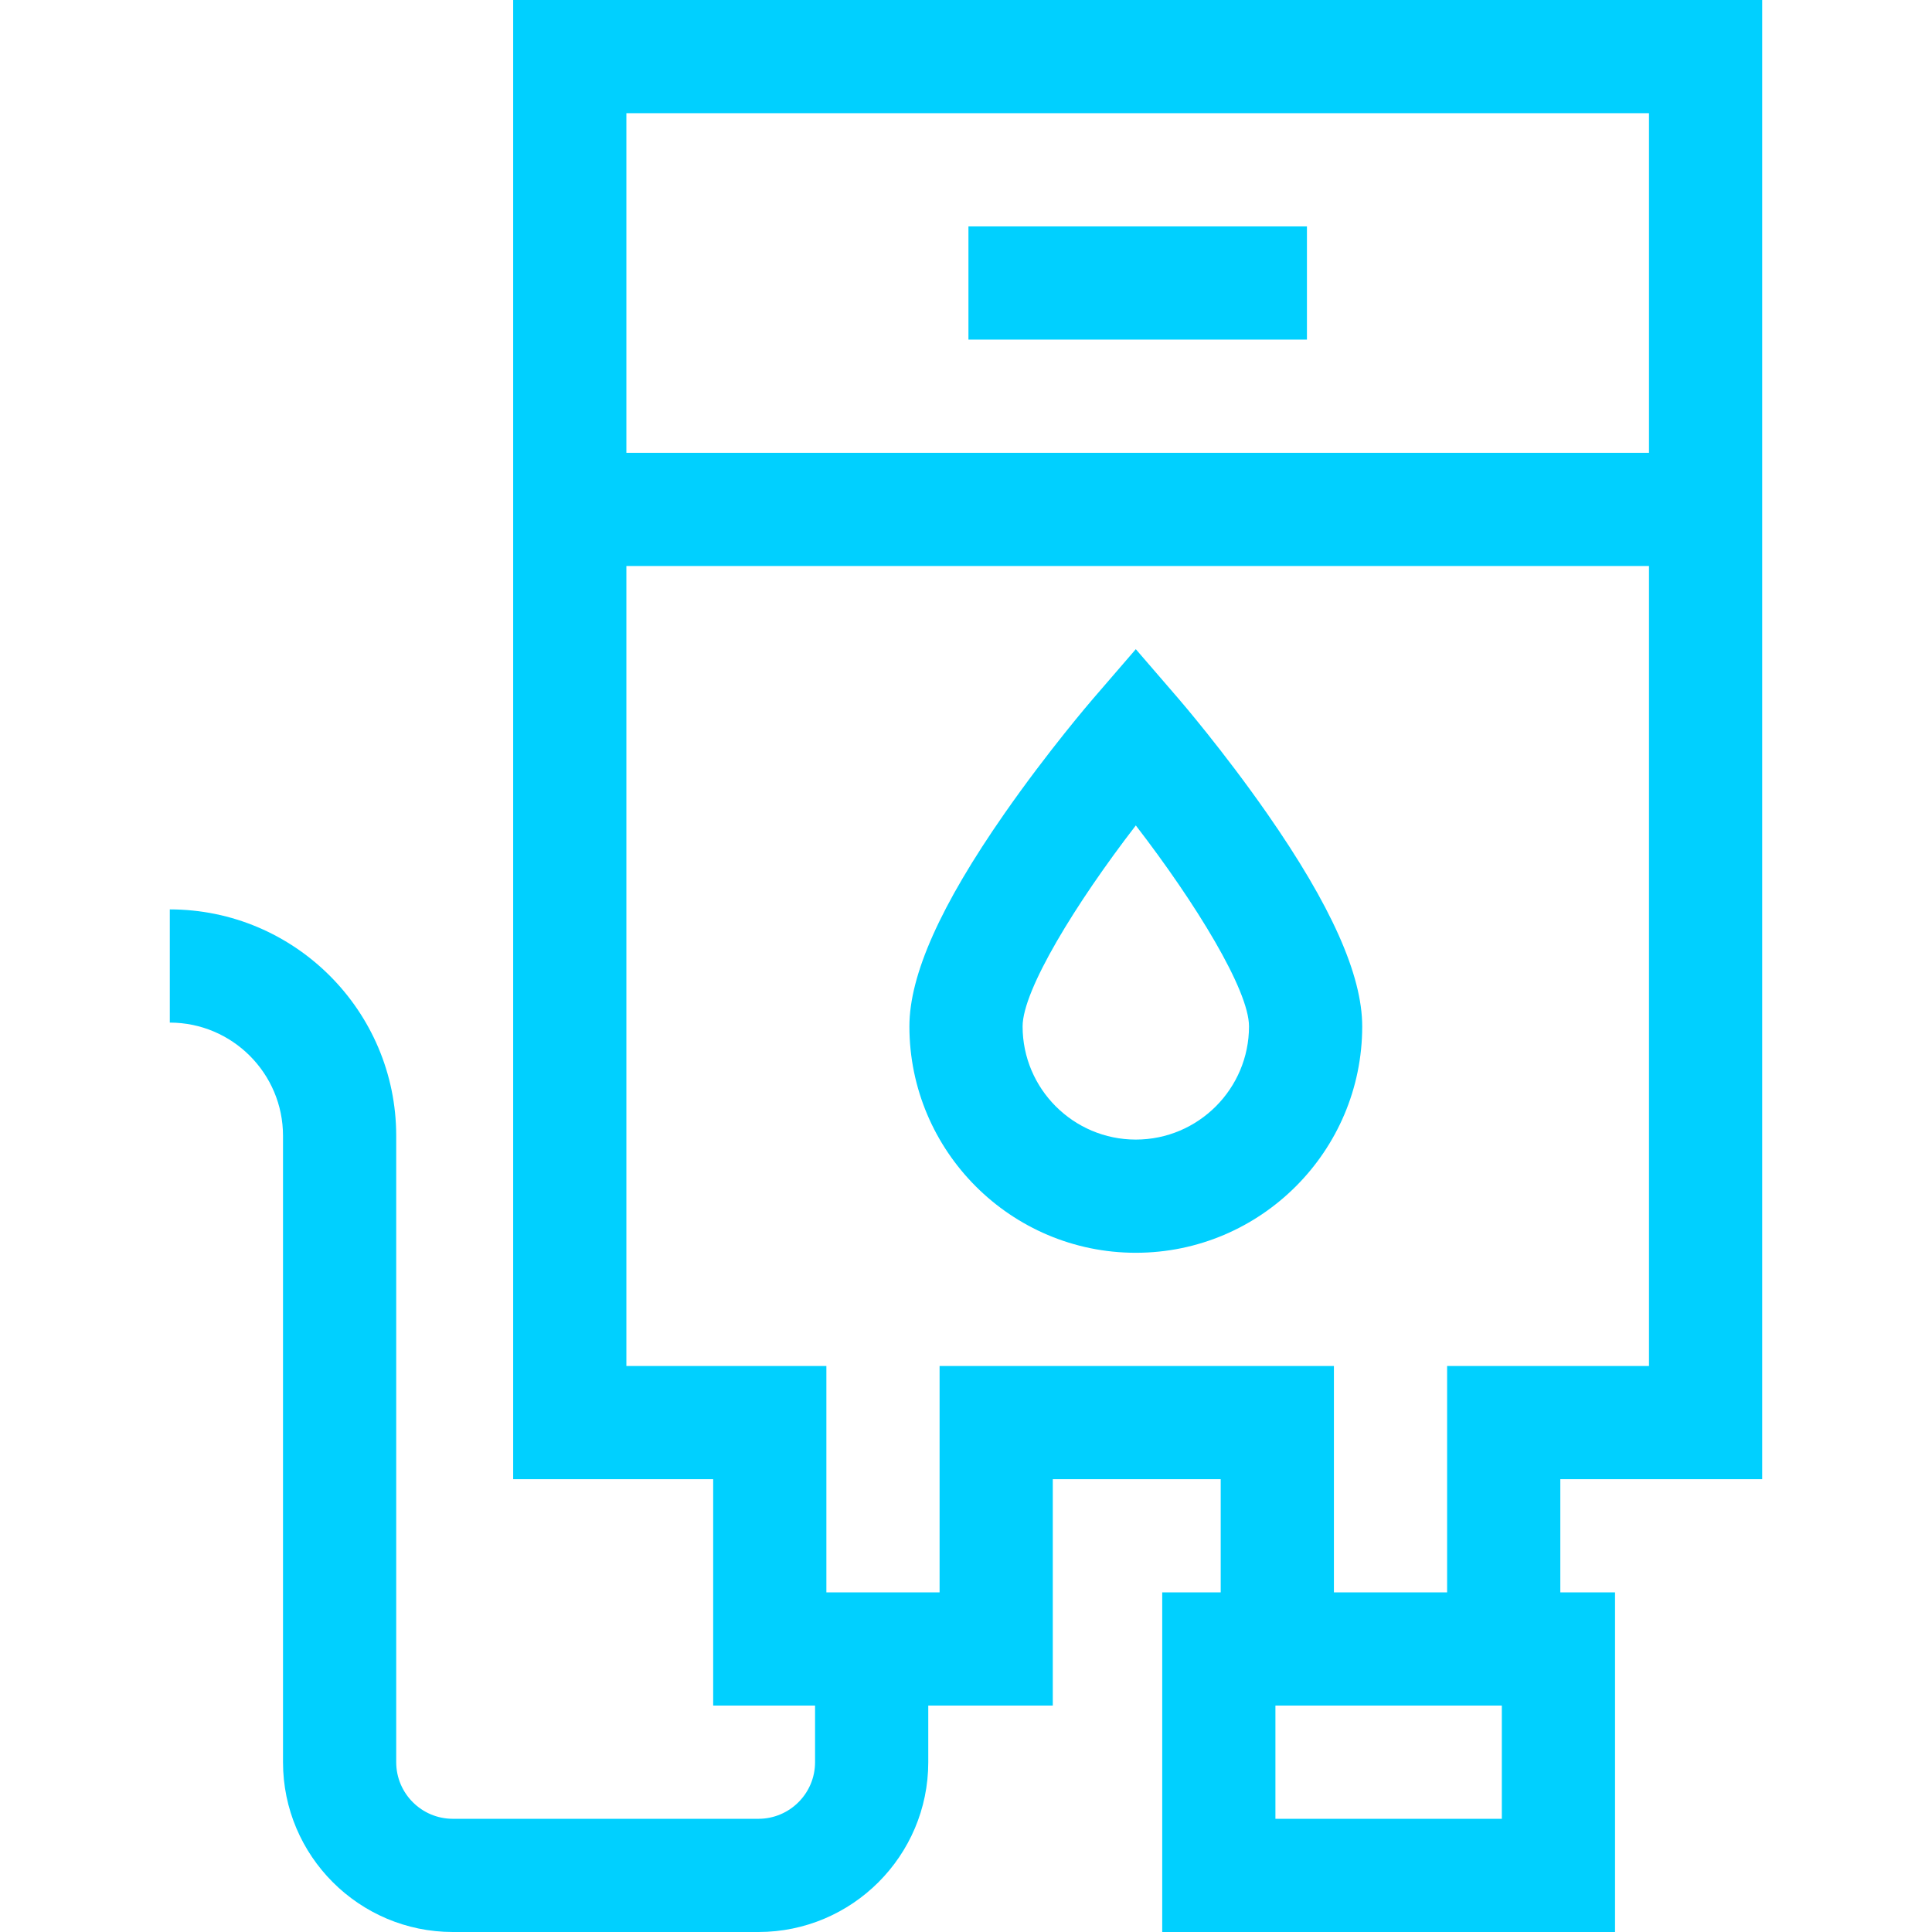 <svg id="Capa_1" enable-background="new 0 0 512 512" height="300" viewBox="0 0 512 512" width="300" xmlns="http://www.w3.org/2000/svg" version="1.1" xmlns:xlink="http://www.w3.org/1999/xlink" xmlns:svgjs="http://svgjs.dev/svgjs"><g width="100%" height="100%" transform="matrix(1,0,0,1,0,0)"><path d="m256.647 60h89.703v30h-89.703z" fill="#00d0ff" fill-opacity="1" data-original-color="#000000ff" stroke="none" stroke-opacity="1"/><path d="m312.356 185.2-11.356-13.16-11.356 13.16c-.48.557-11.89 13.814-23.45 30.404-16.953 24.327-25.194 42.774-25.194 56.396 0 33.084 26.916 60 60 60s60-26.916 60-60c0-13.622-8.241-32.069-25.193-56.396-11.561-16.589-22.971-29.847-23.451-30.404zm-11.356 116.8c-16.542 0-30-13.458-30-30 0-9.617 14.081-32.602 30-53.249 15.92 20.648 30 43.632 30 53.249 0 16.542-13.458 30-30 30z" fill="#00d0ff" fill-opacity="1" data-original-color="#000000ff" stroke="none" stroke-opacity="1"/><path d="m467 392v-392h-331.003v392h53.003v60h27v15c0 8.271-6.729 15-15 15h-81c-8.271 0-15-6.729-15-15v-166c0-33.084-26.916-60-60-60v30c16.542 0 30 13.458 30 30v166c0 24.813 20.187 45 45 45h81c24.813 0 45-20.187 45-45v-15h33v-60h44.5v30h-15.5v90h120v-90h-14.5v-30zm-30-362v90h-271.003v-90zm-39 452h-60v-30h60zm-44.5-60v-60h-104.5v60h-30v-60h-53.003v-212h271.003v212h-53.5v60z" fill="#00d0ff" fill-opacity="1" data-original-color="#000000ff" stroke="none" stroke-opacity="1"/></g></svg>